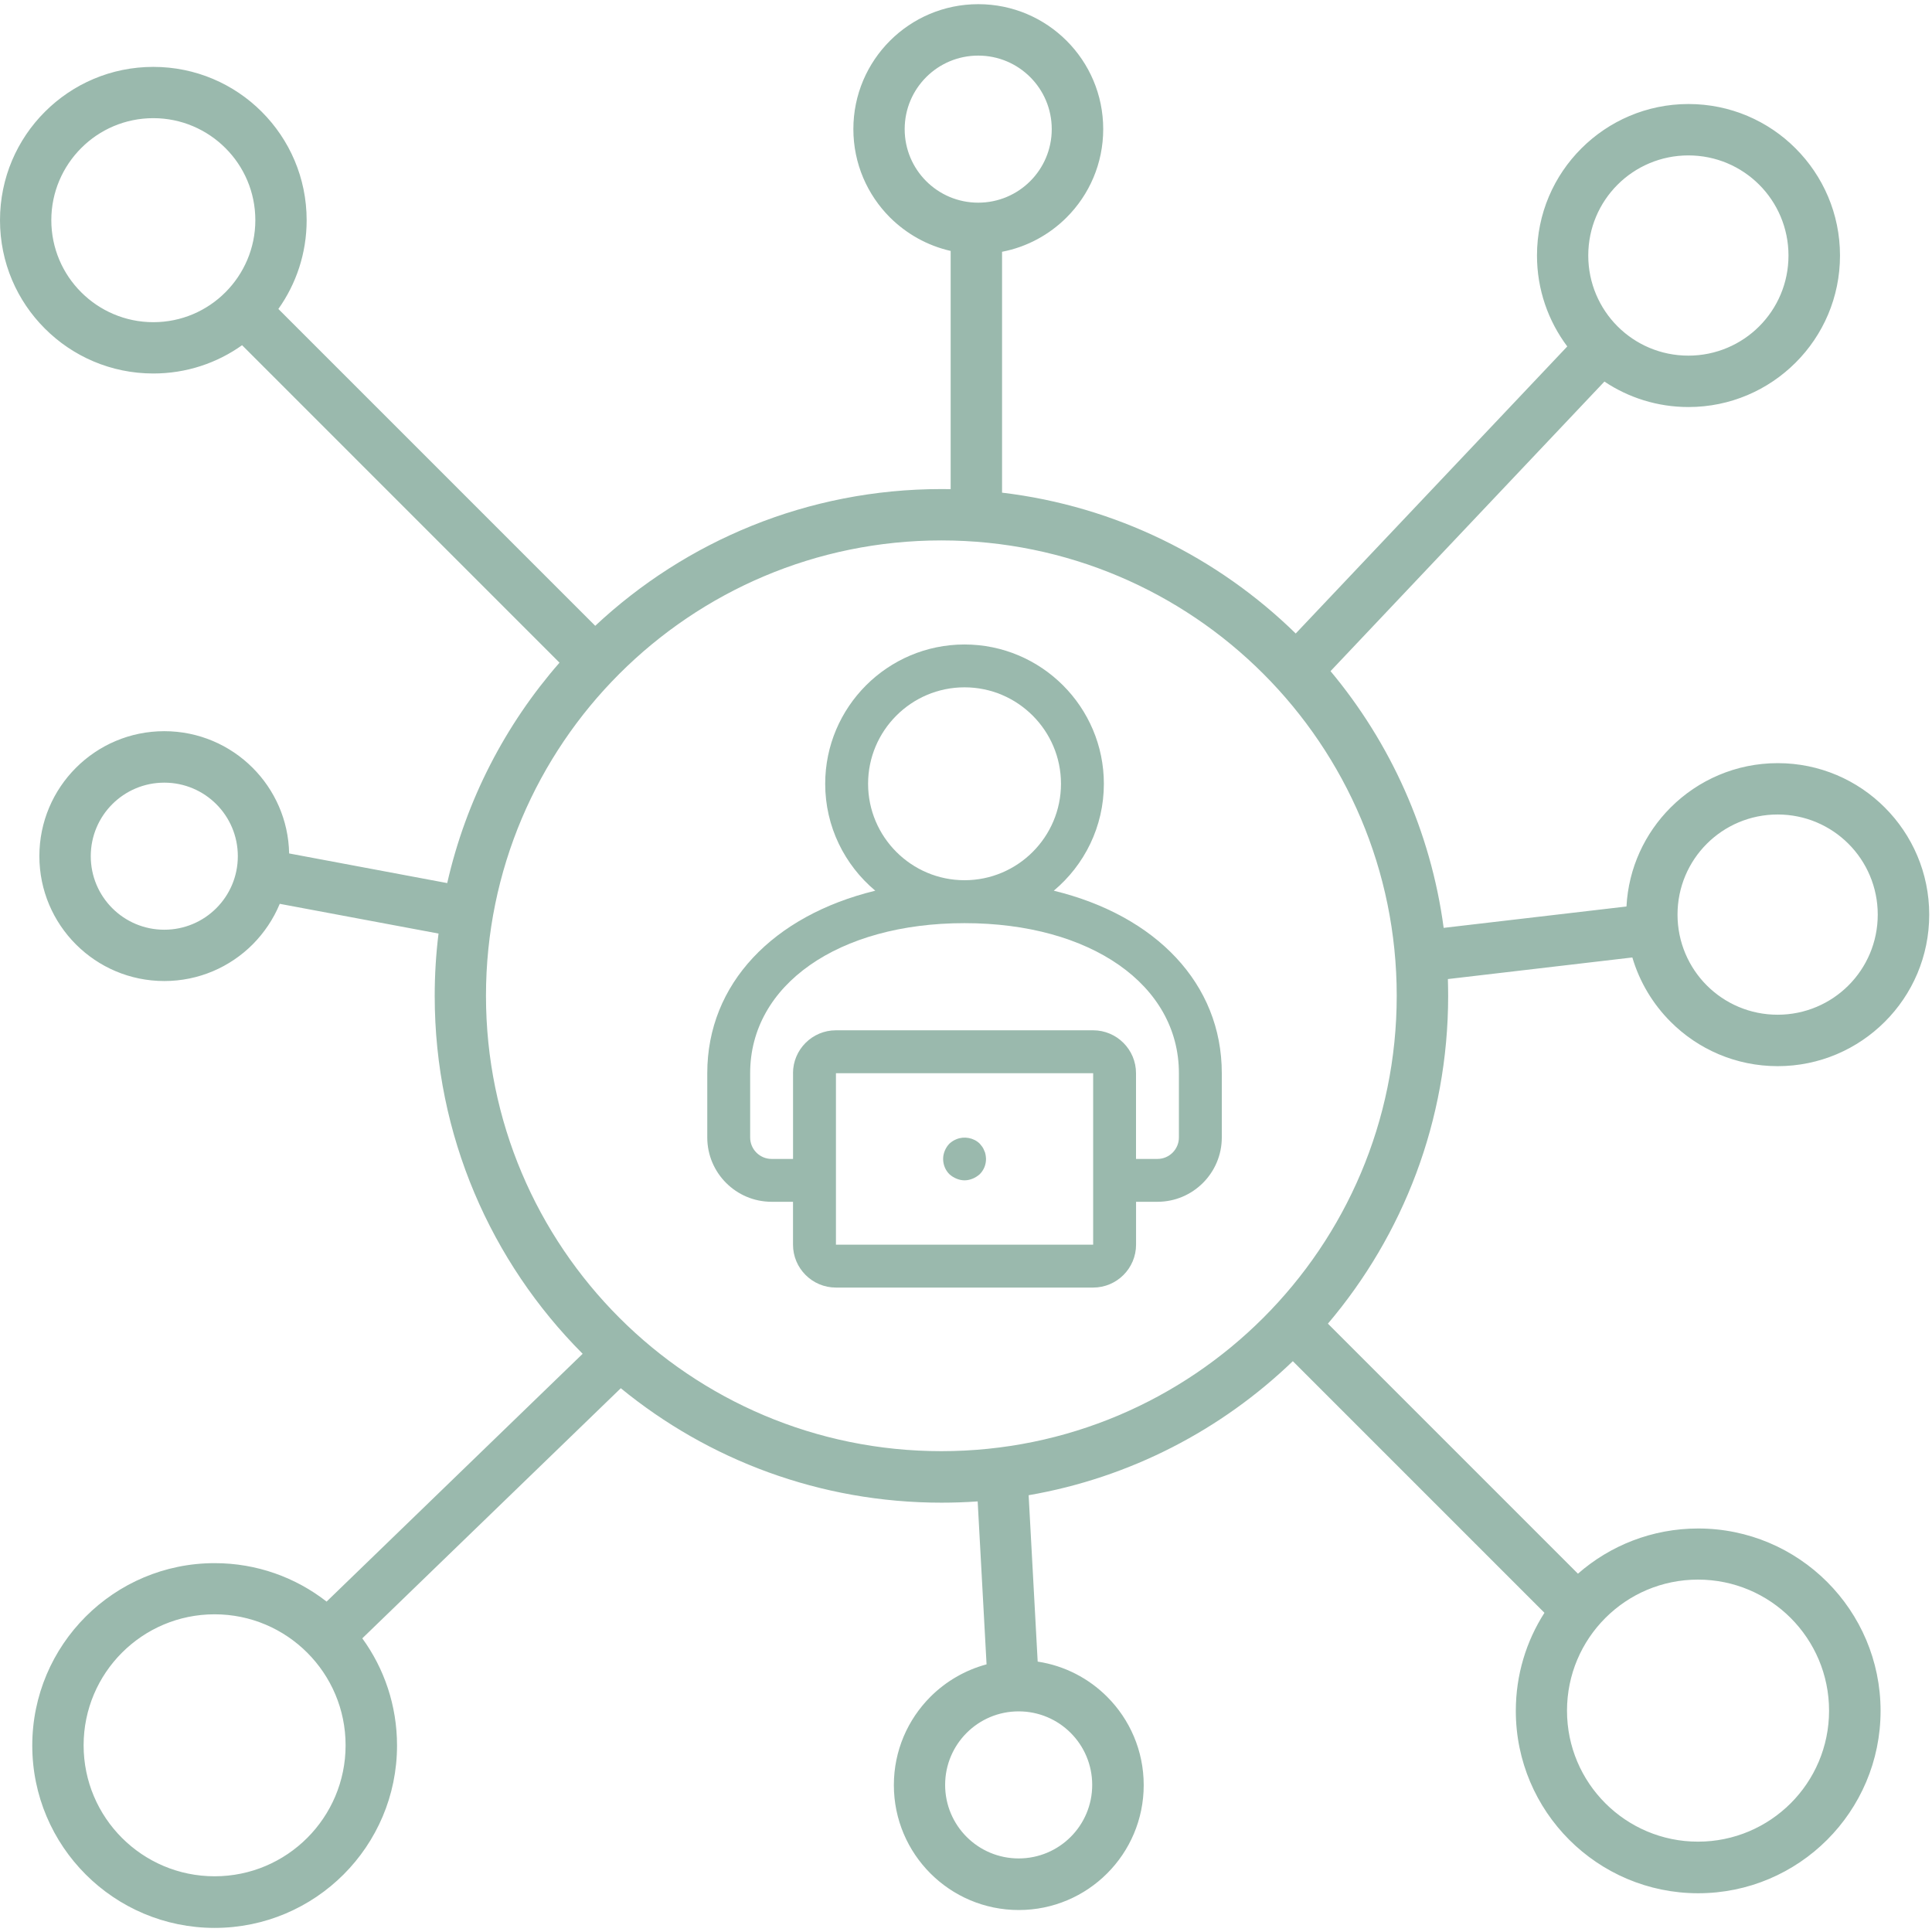 <?xml version="1.0" encoding="UTF-8"?>
<svg id="Layer_1" xmlns="http://www.w3.org/2000/svg" version="1.1" viewBox="0 0 500 500">
  <!-- Generator: Adobe Illustrator 29.4.0, SVG Export Plug-In . SVG Version: 2.1.0 Build 152)  -->
  <defs>
    <style>
      .st0 {
        fill-rule: evenodd;
      }

      .st0, .st1 {
        fill: #9ab9ad;
      }
    </style>
  </defs>
  <path class="st0" d="M326.95,174.38c-21.32-21.32-50.8-34.52-83.33-34.52s-62,13.2-83.33,34.52-34.52,50.8-34.52,83.33,13.2,62,34.52,83.33c21.32,21.33,50.8,34.52,83.33,34.52s62-13.2,83.33-34.52c21.33-21.32,34.52-50.8,34.52-83.33s-13.2-62-34.52-83.33ZM58.34,38.32c-4.77-4.77-11.38-7.74-18.66-7.74s-13.89,2.95-18.66,7.74c-4.77,4.77-7.74,11.38-7.74,18.66s2.95,13.89,7.74,18.66c4.77,4.77,11.38,7.74,18.66,7.74s13.89-2.95,18.66-7.74c4.77-4.77,7.74-11.38,7.74-18.66s-2.95-13.89-7.74-18.66ZM79.51,427.71c-6.13-6.13-14.61-9.93-23.97-9.93s-17.83,3.79-23.97,9.93c-6.13,6.13-9.93,14.61-9.93,23.97s3.79,17.83,9.93,23.97c6.13,6.13,14.61,9.93,23.97,9.93s17.83-3.79,23.97-9.93c6.13-6.13,9.93-14.61,9.93-23.97s-3.79-17.83-9.93-23.97ZM463.43,418.73c-6.13-6.13-14.61-9.93-23.99-9.93s-17.83,3.79-23.97,9.93-9.93,14.61-9.93,23.99,3.79,17.83,9.93,23.97c6.13,6.13,14.61,9.93,23.97,9.93s17.83-3.79,23.99-9.93c6.13-6.13,9.93-14.61,9.93-23.97s-3.79-17.83-9.93-23.99ZM455.28,47.8c-4.7-4.7-11.18-7.58-18.33-7.58s-13.65,2.9-18.33,7.58c-4.7,4.7-7.58,11.18-7.58,18.33s2.9,13.65,7.58,18.33c4.7,4.7,11.18,7.58,18.33,7.58s13.65-2.9,18.33-7.58c4.7-4.7,7.58-11.18,7.58-18.33s-2.9-13.65-7.58-18.33ZM478.38,218.37c-4.7-4.7-11.18-7.58-18.33-7.58s-13.65,2.9-18.33,7.58c-4.7,4.7-7.58,11.18-7.58,18.33s2.9,13.65,7.58,18.33c4.7,4.7,11.18,7.58,18.33,7.58s13.65-2.9,18.33-7.58c4.7-4.7,7.58-11.18,7.58-18.33s-2.9-13.65-7.58-18.33ZM277.09,448.47c-3.45-3.45-8.21-5.57-13.46-5.57s-10.01,2.12-13.46,5.57-5.57,8.21-5.57,13.46,2.12,10.01,5.57,13.46c3.45,3.45,8.21,5.57,13.46,5.57s10.01-2.12,13.46-5.57c3.45-3.45,5.57-8.21,5.57-13.46s-2.12-10.01-5.57-13.46ZM266.62,19.96c-3.45-3.45-8.21-5.57-13.46-5.57s-10.01,2.12-13.46,5.57c-3.45,3.45-5.57,8.21-5.57,13.46s2.12,10.01,5.57,13.46c3.45,3.45,8.21,5.57,13.46,5.57s10.01-2.12,13.46-5.57c3.45-3.45,5.57-8.21,5.57-13.46s-2.12-10.01-5.57-13.46ZM55.98,208.12c-3.45-3.45-8.21-5.57-13.46-5.57s-10.01,2.12-13.46,5.57c-3.45,3.45-5.57,8.21-5.57,13.46s2.12,10.01,5.57,13.46c3.45,3.45,8.21,5.57,13.46,5.57s10.01-2.12,13.46-5.57c3.45-3.45,5.57-8.21,5.57-13.46s-2.12-10.01-5.57-13.46ZM113.47,241.6l-41.07-7.69c-1.65,3.97-4.05,7.52-7.02,10.51-5.85,5.85-13.93,9.47-22.86,9.47s-17.01-3.62-22.86-9.47c-5.85-5.85-9.47-13.93-9.47-22.86s3.62-17.01,9.47-22.86c5.85-5.85,13.93-9.47,22.86-9.47s17.01,3.62,22.86,9.47c5.7,5.7,9.28,13.52,9.45,22.17l40.91,7.67c4.88-21.5,15.04-41,29.06-57.04L62.65,89.34c-6.48,4.62-14.41,7.32-22.97,7.32-10.97,0-20.89-4.44-28.06-11.62C4.42,77.86,0,67.96,0,56.99s4.44-20.89,11.62-28.06c7.19-7.19,17.1-11.62,28.06-11.62s20.89,4.44,28.06,11.62c7.19,7.19,11.62,17.1,11.62,28.06,0,8.56-2.71,16.49-7.32,22.97l82,82c23.45-21.95,54.96-35.39,89.58-35.39.8,0,1.6.02,2.41.02v-61.65c-6.05-1.37-11.46-4.44-15.71-8.67-5.85-5.85-9.47-13.93-9.47-22.86s3.62-17.01,9.47-22.86c5.85-5.85,13.93-9.47,22.86-9.47s17.01,3.62,22.86,9.47c5.85,5.85,9.47,13.93,9.47,22.86s-3.62,17.01-9.47,22.86c-4.46,4.46-10.25,7.65-16.71,8.89v62.34c29.43,3.51,55.87,16.77,76,36.45l70.28-74.29c-4.92-6.57-7.84-14.71-7.84-23.53,0-10.84,4.38-20.63,11.49-27.72,7.09-7.09,16.9-11.49,27.72-11.49s20.63,4.38,27.72,11.49c7.09,7.09,11.49,16.9,11.49,27.72s-4.38,20.63-11.49,27.72c-7.09,7.09-16.9,11.49-27.72,11.49-8.04,0-15.54-2.43-21.76-6.59l-70.88,74.94c15.45,18.51,25.92,41.35,29.28,66.44l47.31-5.53c.52-9.99,4.79-18.98,11.42-25.61,7.09-7.09,16.9-11.49,27.72-11.49s20.63,4.38,27.72,11.49c7.09,7.09,11.49,16.9,11.49,27.72s-4.38,20.63-11.49,27.72c-7.09,7.09-16.9,11.49-27.72,11.49s-20.63-4.38-27.72-11.49c-4.57-4.57-8.02-10.27-9.9-16.64l-47.74,5.59c.04,1.45.07,2.9.07,4.36,0,32.33-11.7,61.93-31.12,84.82l64.71,64.71c8.3-7.28,19.2-11.7,31.12-11.7,13.02,0,24.83,5.29,33.37,13.83,8.54,8.54,13.83,20.35,13.83,33.37s-5.29,24.83-13.83,33.37c-8.54,8.54-20.35,13.83-33.37,13.83s-24.83-5.29-33.37-13.83c-8.54-8.54-13.83-20.35-13.83-33.37,0-9.34,2.71-18.05,7.41-25.38l-65.12-65.12c-18.44,17.75-42.06,30.14-68.37,34.69l2.34,43.06c6.98,1.06,13.2,4.33,17.97,9.1,5.85,5.85,9.47,13.93,9.47,22.86s-3.62,17.01-9.47,22.86c-5.85,5.85-13.93,9.47-22.86,9.47s-17.01-3.62-22.86-9.47c-5.85-5.85-9.47-13.93-9.47-22.86s3.62-17.01,9.47-22.86c3.97-3.97,8.95-6.89,14.52-8.39l-2.3-42.17c-3.1.22-6.22.33-9.36.33-31.49,0-60.4-11.12-83-29.62l-66.9,64.73c5.66,7.78,8.99,17.38,8.99,27.74,0,13.02-5.29,24.83-13.83,33.37-8.54,8.54-20.35,13.83-33.37,13.83s-24.83-5.29-33.37-13.83c-8.54-8.54-13.83-20.35-13.83-33.37s5.29-24.83,13.83-33.37c8.54-8.54,20.35-13.83,33.37-13.83,10.92,0,20.98,3.71,28.97,9.95l66.27-64.13c-23.66-23.73-38.29-56.45-38.29-92.6,0-5.44.33-10.81.98-16.08l.03-.06Z"/>
  <path class="st1" d="M254.73,297.82c-.11-.34-.28-.67-.5-1-.22-.28-.44-.55-.66-.83-1.56-1.55-4.05-2-6.05-1.16-.72.28-1.28.67-1.83,1.16-1,1.05-1.61,2.5-1.61,3.94s.55,2.88,1.61,3.94c.55.5,1.17.89,1.83,1.16.67.28,1.39.44,2.11.44s1.44-.17,2.11-.44c.67-.28,1.28-.67,1.83-1.16,1.05-1.06,1.61-2.44,1.61-3.94,0-.34-.06-.72-.11-1.06-.06-.39-.17-.72-.33-1.05ZM282.91,333.22c6.12,0,11.1-4.98,11.1-11.1v-11.1h5.55c9.18,0,16.64-7.47,16.64-16.64v-16.64c0-23.18-17.06-40.8-43.48-47.23,7.91-6.62,12.96-16.56,12.96-27.66,0-19.88-16.18-36.06-36.06-36.06s-36.06,16.18-36.06,36.06c0,11.1,5.05,21.04,12.96,27.66-26.41,6.44-43.48,24.06-43.48,47.23v16.64c0,9.18,7.47,16.64,16.64,16.64h5.55v11.1c0,6.12,4.98,11.1,11.1,11.1h66.57ZM216.34,322.12v-44.38h66.57v44.38s-66.57,0-66.57,0ZM224.66,202.84c0-13.77,11.2-24.96,24.96-24.96s24.96,11.2,24.96,24.96-11.2,24.96-24.96,24.96-24.96-11.2-24.96-24.96ZM205.24,277.74v22.19h-5.55c-3.06,0-5.55-2.49-5.55-5.55v-16.64c0-22.86,22.81-38.83,55.48-38.83s55.48,15.97,55.48,38.83v16.64c0,3.06-2.49,5.55-5.55,5.55h-5.55v-22.19c0-6.12-4.98-11.1-11.1-11.1h-66.57c-6.12,0-11.1,4.98-11.1,11.1Z"/>
</svg>